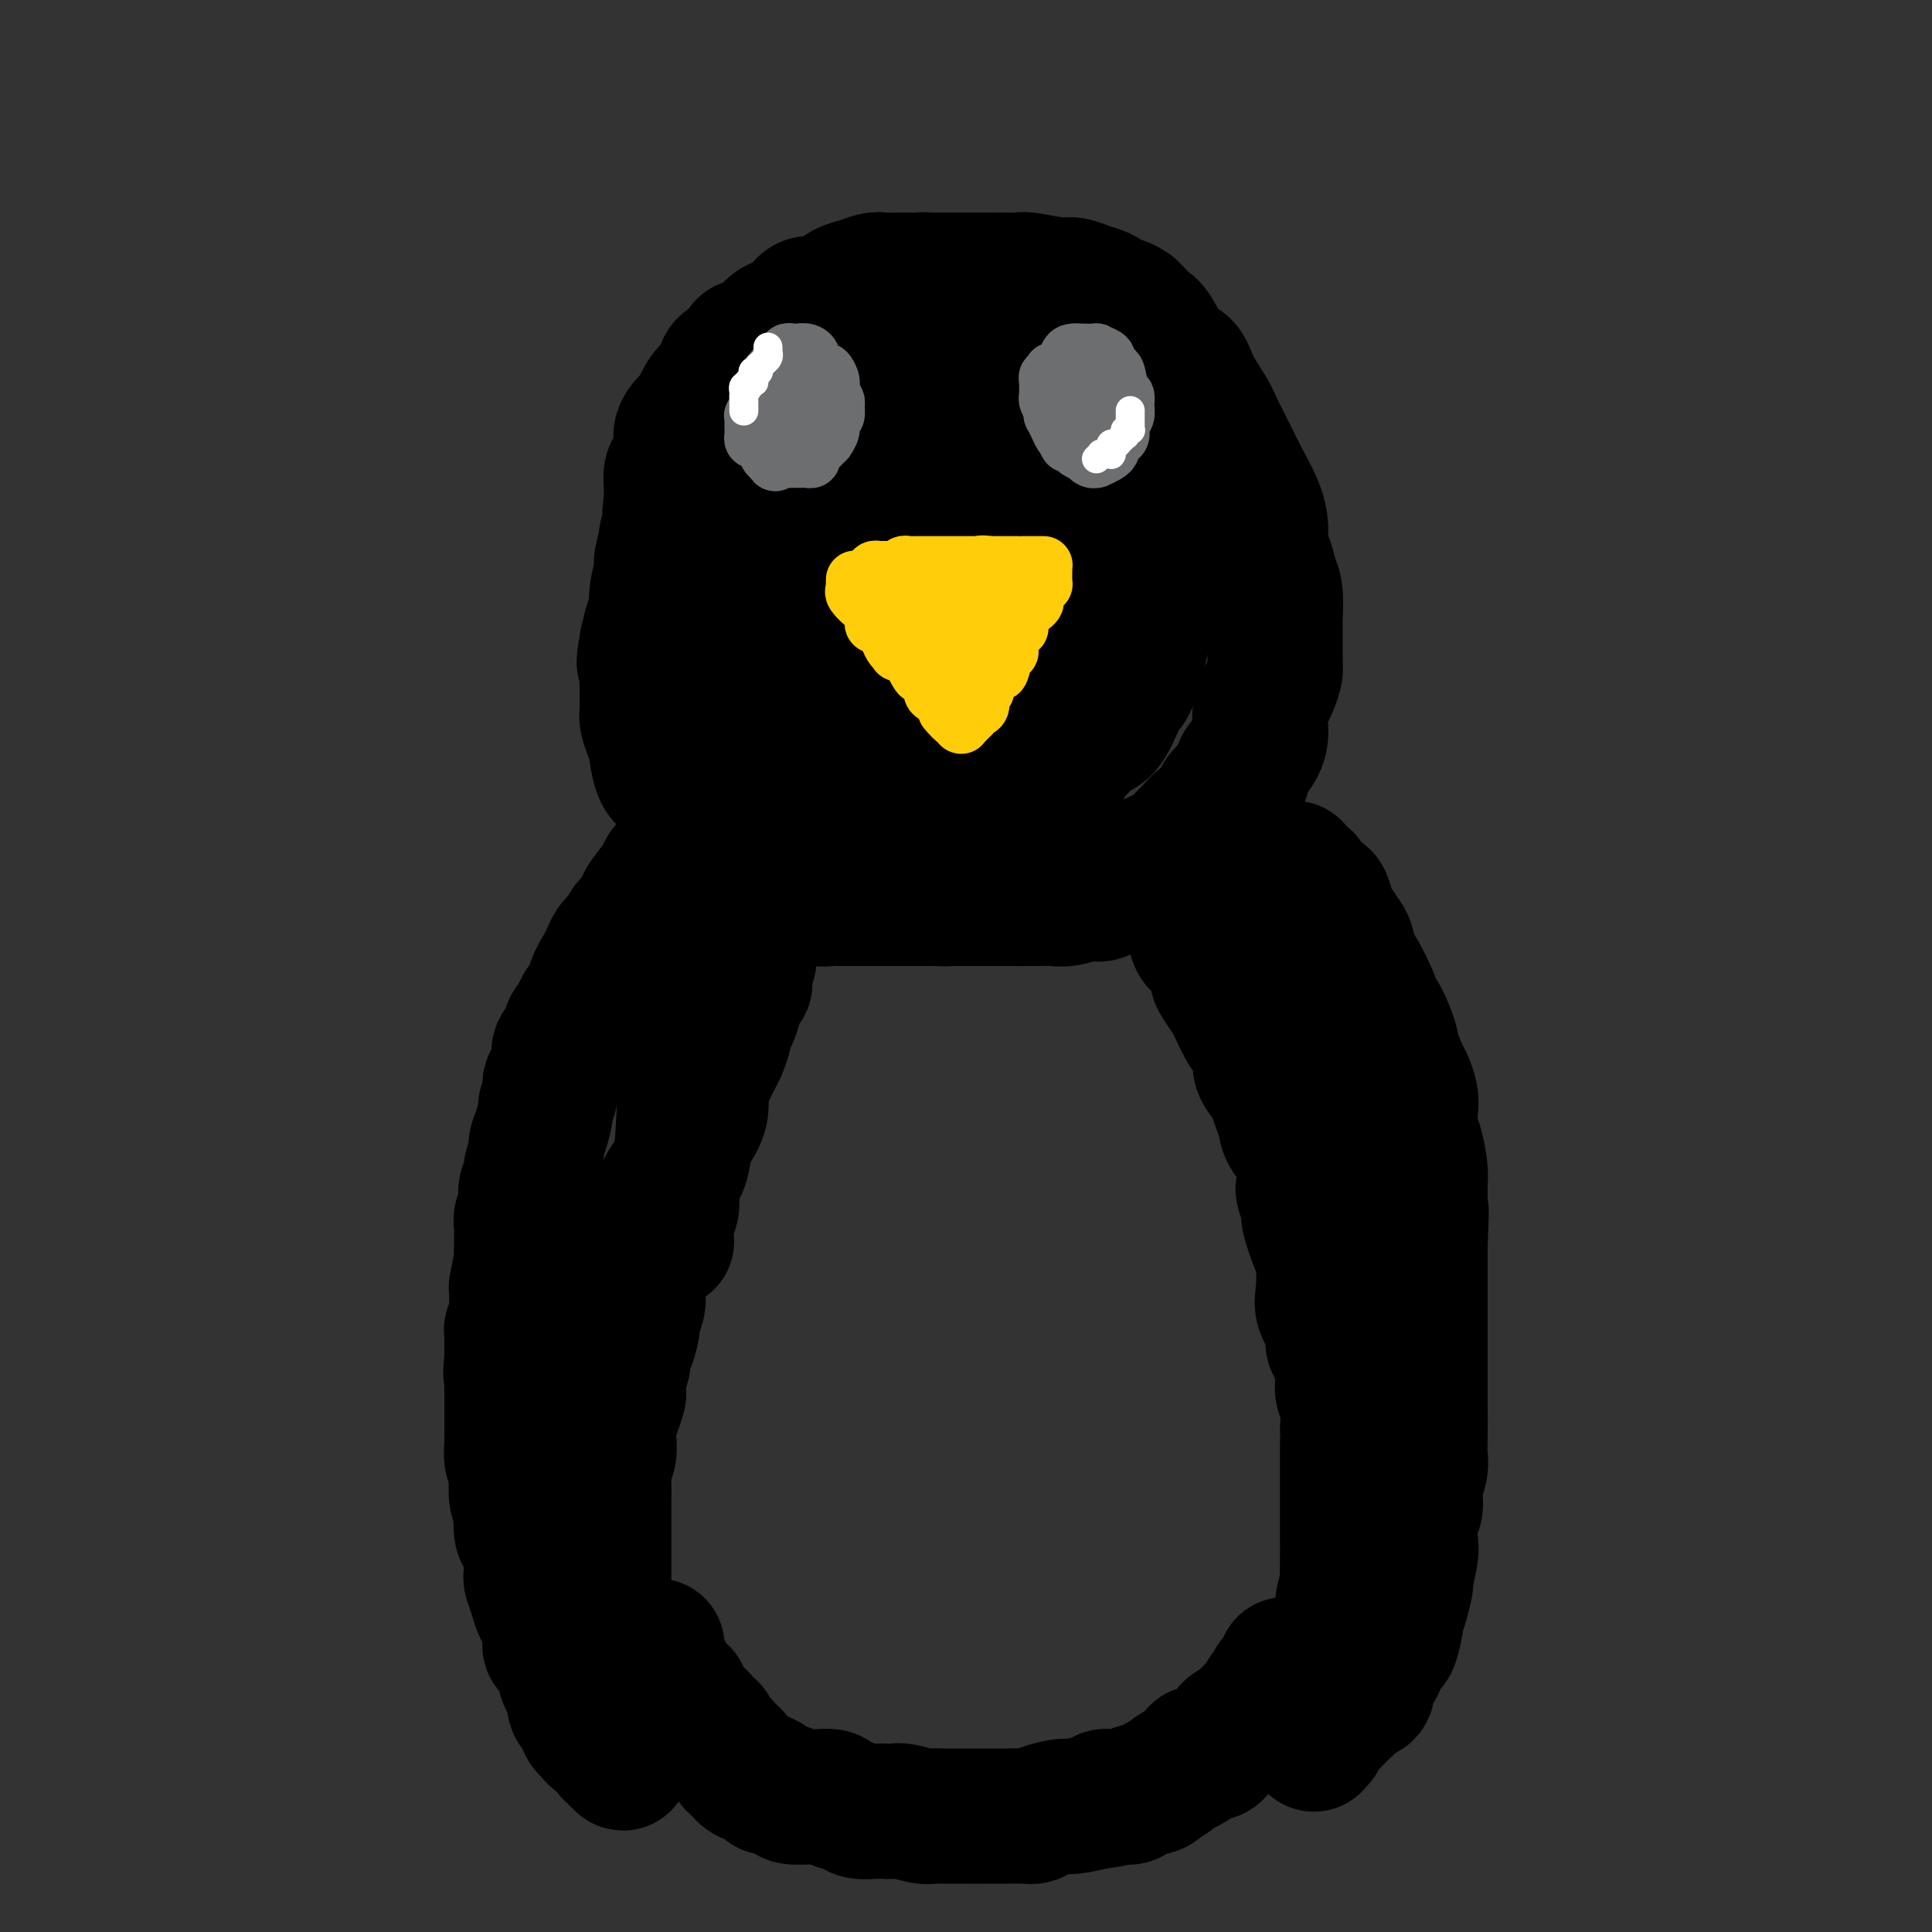 <svg viewBox='0 0 400 400' version='1.1' xmlns='http://www.w3.org/2000/svg' xmlns:xlink='http://www.w3.org/1999/xlink'><rect x="0" y="0" width="400" height="400" fill="#333333" stroke="none"/><g fill='none' stroke='#000000' stroke-width='28' stroke-linecap='round' stroke-linejoin='round'><path d='M186,74c-0.470,0.000 -0.941,0.000 -1,0c-0.059,-0.000 0.293,-0.000 0,0c-0.293,0.000 -1.230,0.000 -2,0c-0.770,-0.000 -1.371,-0.000 -2,0c-0.629,0.000 -1.285,0.000 -2,0c-0.715,-0.000 -1.487,-0.000 -2,0c-0.513,0.000 -0.765,0.000 -1,0c-0.235,-0.000 -0.453,-0.000 -1,0c-0.547,0.000 -1.424,0.000 -2,0c-0.576,-0.000 -0.849,-0.000 -1,0c-0.151,0.000 -0.178,0.000 -1,0c-0.822,-0.000 -2.439,-0.001 -3,0c-0.561,0.001 -0.067,0.003 0,0c0.067,-0.003 -0.294,-0.012 -1,0c-0.706,0.012 -1.756,0.044 -2,0c-0.244,-0.044 0.319,-0.166 0,0c-0.319,0.166 -1.520,0.619 -2,1c-0.480,0.381 -0.240,0.691 0,1'/><path d='M163,76c-3.390,0.317 -0.364,0.111 0,0c0.364,-0.111 -1.932,-0.127 -3,0c-1.068,0.127 -0.907,0.398 -1,1c-0.093,0.602 -0.440,1.536 -1,2c-0.560,0.464 -1.334,0.458 -2,1c-0.666,0.542 -1.225,1.632 -2,2c-0.775,0.368 -1.766,0.013 -2,0c-0.234,-0.013 0.289,0.316 0,1c-0.289,0.684 -1.392,1.722 -2,2c-0.608,0.278 -0.722,-0.206 -1,0c-0.278,0.206 -0.718,1.100 -1,2c-0.282,0.900 -0.404,1.804 -1,2c-0.596,0.196 -1.666,-0.316 -2,0c-0.334,0.316 0.069,1.459 0,2c-0.069,0.541 -0.611,0.478 -1,1c-0.389,0.522 -0.627,1.629 -1,2c-0.373,0.371 -0.883,0.007 -1,0c-0.117,-0.007 0.157,0.345 0,1c-0.157,0.655 -0.745,1.615 -1,2c-0.255,0.385 -0.178,0.195 0,1c0.178,0.805 0.455,2.604 0,4c-0.455,1.396 -1.643,2.388 -2,3c-0.357,0.612 0.116,0.843 0,2c-0.116,1.157 -0.820,3.241 -1,4c-0.180,0.759 0.163,0.195 0,1c-0.163,0.805 -0.831,2.980 -1,4c-0.169,1.020 0.162,0.884 0,2c-0.162,1.116 -0.817,3.485 -1,5c-0.183,1.515 0.104,2.177 0,3c-0.104,0.823 -0.601,1.807 -1,3c-0.399,1.193 -0.699,2.597 -1,4'/><path d='M134,133c-1.238,6.574 -0.331,3.509 0,3c0.331,-0.509 0.088,1.540 0,3c-0.088,1.460 -0.021,2.333 0,3c0.021,0.667 -0.005,1.129 0,2c0.005,0.871 0.039,2.153 0,3c-0.039,0.847 -0.152,1.260 0,2c0.152,0.740 0.568,1.807 1,3c0.432,1.193 0.879,2.511 1,3c0.121,0.489 -0.085,0.148 0,1c0.085,0.852 0.460,2.898 1,4c0.540,1.102 1.243,1.259 2,2c0.757,0.741 1.567,2.065 2,3c0.433,0.935 0.490,1.480 1,2c0.510,0.520 1.474,1.013 2,2c0.526,0.987 0.615,2.466 1,3c0.385,0.534 1.066,0.122 2,1c0.934,0.878 2.121,3.046 3,4c0.879,0.954 1.449,0.694 2,1c0.551,0.306 1.081,1.177 2,2c0.919,0.823 2.227,1.597 3,2c0.773,0.403 1.012,0.434 2,1c0.988,0.566 2.725,1.668 4,2c1.275,0.332 2.088,-0.107 3,0c0.912,0.107 1.922,0.761 3,1c1.078,0.239 2.225,0.064 3,0c0.775,-0.064 1.178,-0.017 2,0c0.822,0.017 2.063,0.005 3,0c0.937,-0.005 1.571,-0.001 3,0c1.429,0.001 3.654,0.000 5,0c1.346,-0.000 1.813,-0.000 3,0c1.187,0.000 3.093,0.000 5,0'/><path d='M193,186c5.230,0.155 3.306,0.042 3,0c-0.306,-0.042 1.005,-0.011 3,0c1.995,0.011 4.672,0.004 6,0c1.328,-0.004 1.307,-0.005 3,0c1.693,0.005 5.100,0.017 7,0c1.900,-0.017 2.293,-0.064 3,0c0.707,0.064 1.726,0.238 3,0c1.274,-0.238 2.802,-0.888 4,-1c1.198,-0.112 2.067,0.313 3,0c0.933,-0.313 1.929,-1.363 3,-2c1.071,-0.637 2.216,-0.860 3,-1c0.784,-0.140 1.208,-0.197 2,-1c0.792,-0.803 1.954,-2.351 3,-3c1.046,-0.649 1.976,-0.400 3,-1c1.024,-0.600 2.141,-2.049 3,-3c0.859,-0.951 1.462,-1.403 2,-2c0.538,-0.597 1.013,-1.337 2,-2c0.987,-0.663 2.485,-1.247 3,-2c0.515,-0.753 0.047,-1.674 1,-3c0.953,-1.326 3.325,-3.056 4,-4c0.675,-0.944 -0.349,-1.102 0,-2c0.349,-0.898 2.069,-2.535 3,-4c0.931,-1.465 1.073,-2.759 1,-4c-0.073,-1.241 -0.359,-2.430 0,-4c0.359,-1.570 1.364,-3.520 2,-5c0.636,-1.480 0.903,-2.490 1,-3c0.097,-0.510 0.023,-0.521 0,-2c-0.023,-1.479 0.004,-4.427 0,-6c-0.004,-1.573 -0.040,-1.770 0,-3c0.040,-1.230 0.154,-3.494 0,-5c-0.154,-1.506 -0.577,-2.253 -1,-3'/><path d='M263,120c-0.612,-4.114 -1.643,-4.898 -2,-6c-0.357,-1.102 -0.039,-2.521 0,-4c0.039,-1.479 -0.201,-3.016 -1,-5c-0.799,-1.984 -2.157,-4.413 -3,-6c-0.843,-1.587 -1.170,-2.331 -2,-4c-0.830,-1.669 -2.165,-4.264 -3,-6c-0.835,-1.736 -1.172,-2.612 -2,-4c-0.828,-1.388 -2.147,-3.288 -3,-5c-0.853,-1.712 -1.240,-3.236 -2,-4c-0.760,-0.764 -1.892,-0.769 -3,-2c-1.108,-1.231 -2.190,-3.688 -3,-5c-0.810,-1.312 -1.347,-1.480 -2,-2c-0.653,-0.520 -1.421,-1.392 -2,-2c-0.579,-0.608 -0.967,-0.950 -1,-1c-0.033,-0.050 0.291,0.194 0,0c-0.291,-0.194 -1.197,-0.825 -2,-1c-0.803,-0.175 -1.503,0.107 -2,0c-0.497,-0.107 -0.790,-0.602 -1,-1c-0.210,-0.398 -0.337,-0.699 -1,-1c-0.663,-0.301 -1.864,-0.602 -3,-1c-1.136,-0.398 -2.208,-0.891 -3,-1c-0.792,-0.109 -1.305,0.167 -3,0c-1.695,-0.167 -4.573,-0.777 -6,-1c-1.427,-0.223 -1.402,-0.060 -2,0c-0.598,0.060 -1.819,0.016 -3,0c-1.181,-0.016 -2.322,-0.004 -3,0c-0.678,0.004 -0.894,0.001 -2,0c-1.106,-0.001 -3.100,-0.000 -4,0c-0.900,0.000 -0.704,0.000 -1,0c-0.296,-0.000 -1.085,-0.000 -2,0c-0.915,0.000 -1.958,0.000 -3,0'/><path d='M193,58c-4.368,-0.155 -0.790,-0.042 0,0c0.790,0.042 -1.210,0.011 -2,0c-0.790,-0.011 -0.371,-0.004 -1,0c-0.629,0.004 -2.307,0.004 -3,0c-0.693,-0.004 -0.401,-0.013 -1,0c-0.599,0.013 -2.088,0.048 -3,0c-0.912,-0.048 -1.245,-0.181 -2,0c-0.755,0.181 -1.932,0.674 -3,1c-1.068,0.326 -2.028,0.485 -3,1c-0.972,0.515 -1.955,1.385 -3,2c-1.045,0.615 -2.152,0.975 -3,1c-0.848,0.025 -1.438,-0.284 -2,0c-0.562,0.284 -1.096,1.163 -2,2c-0.904,0.837 -2.178,1.633 -3,2c-0.822,0.367 -1.193,0.306 -2,1c-0.807,0.694 -2.052,2.144 -3,3c-0.948,0.856 -1.601,1.120 -2,1c-0.399,-0.120 -0.543,-0.623 -1,0c-0.457,0.623 -1.226,2.373 -2,3c-0.774,0.627 -1.554,0.132 -2,1c-0.446,0.868 -0.557,3.100 -1,4c-0.443,0.900 -1.219,0.468 -2,1c-0.781,0.532 -1.568,2.027 -2,3c-0.432,0.973 -0.511,1.423 -1,2c-0.489,0.577 -1.389,1.280 -2,2c-0.611,0.720 -0.934,1.456 -1,2c-0.066,0.544 0.126,0.897 0,2c-0.126,1.103 -0.570,2.955 -1,4c-0.430,1.045 -0.847,1.281 -1,2c-0.153,0.719 -0.044,1.920 0,3c0.044,1.080 0.022,2.040 0,3'/><path d='M139,104c-0.508,2.997 -0.277,2.490 0,3c0.277,0.510 0.599,2.037 1,3c0.401,0.963 0.881,1.363 1,2c0.119,0.637 -0.121,1.511 0,3c0.121,1.489 0.605,3.592 1,5c0.395,1.408 0.700,2.119 1,3c0.300,0.881 0.595,1.930 1,3c0.405,1.070 0.922,2.159 1,3c0.078,0.841 -0.282,1.433 0,2c0.282,0.567 1.207,1.108 2,2c0.793,0.892 1.455,2.135 2,3c0.545,0.865 0.972,1.352 1,2c0.028,0.648 -0.342,1.457 0,2c0.342,0.543 1.397,0.820 2,2c0.603,1.180 0.756,3.264 1,4c0.244,0.736 0.581,0.124 1,1c0.419,0.876 0.919,3.238 1,4c0.081,0.762 -0.259,-0.077 0,0c0.259,0.077 1.117,1.070 2,2c0.883,0.930 1.792,1.797 2,2c0.208,0.203 -0.286,-0.259 0,0c0.286,0.259 1.353,1.240 2,2c0.647,0.760 0.876,1.299 2,2c1.124,0.701 3.144,1.565 4,2c0.856,0.435 0.546,0.442 1,1c0.454,0.558 1.670,1.666 2,2c0.330,0.334 -0.227,-0.107 1,0c1.227,0.107 4.236,0.761 6,1c1.764,0.239 2.283,0.064 3,0c0.717,-0.064 1.634,-0.018 3,0c1.366,0.018 3.183,0.009 5,0'/><path d='M188,165c3.646,0.159 3.760,0.056 4,0c0.240,-0.056 0.606,-0.067 2,0c1.394,0.067 3.814,0.211 5,0c1.186,-0.211 1.136,-0.776 2,-1c0.864,-0.224 2.642,-0.105 4,0c1.358,0.105 2.298,0.198 3,0c0.702,-0.198 1.168,-0.686 2,-1c0.832,-0.314 2.032,-0.453 3,-1c0.968,-0.547 1.704,-1.502 3,-2c1.296,-0.498 3.151,-0.538 4,-1c0.849,-0.462 0.693,-1.346 1,-2c0.307,-0.654 1.079,-1.076 2,-2c0.921,-0.924 1.991,-2.348 3,-3c1.009,-0.652 1.958,-0.533 3,-2c1.042,-1.467 2.178,-4.522 3,-6c0.822,-1.478 1.330,-1.380 2,-3c0.670,-1.620 1.504,-4.958 2,-7c0.496,-2.042 0.656,-2.790 1,-4c0.344,-1.210 0.874,-2.884 1,-5c0.126,-2.116 -0.152,-4.674 0,-7c0.152,-2.326 0.733,-4.421 0,-8c-0.733,-3.579 -2.781,-8.644 -4,-12c-1.219,-3.356 -1.608,-5.004 -2,-7c-0.392,-1.996 -0.787,-4.341 -2,-7c-1.213,-2.659 -3.245,-5.631 -4,-7c-0.755,-1.369 -0.234,-1.134 -1,-2c-0.766,-0.866 -2.818,-2.831 -4,-4c-1.182,-1.169 -1.492,-1.540 -2,-2c-0.508,-0.460 -1.214,-1.008 -3,-2c-1.786,-0.992 -4.653,-2.426 -7,-3c-2.347,-0.574 -4.173,-0.287 -6,0'/><path d='M203,64c-3.850,-0.520 -6.975,-0.319 -9,0c-2.025,0.319 -2.948,0.756 -4,1c-1.052,0.244 -2.231,0.296 -4,1c-1.769,0.704 -4.127,2.062 -5,3c-0.873,0.938 -0.262,1.458 -1,3c-0.738,1.542 -2.824,4.106 -4,6c-1.176,1.894 -1.440,3.117 -2,6c-0.560,2.883 -1.415,7.425 -2,11c-0.585,3.575 -0.901,6.182 -1,8c-0.099,1.818 0.018,2.847 0,5c-0.018,2.153 -0.170,5.429 0,7c0.170,1.571 0.664,1.436 1,2c0.336,0.564 0.516,1.825 1,3c0.484,1.175 1.272,2.262 2,3c0.728,0.738 1.396,1.125 3,2c1.604,0.875 4.146,2.238 6,3c1.854,0.762 3.022,0.923 5,1c1.978,0.077 4.766,0.071 7,0c2.234,-0.071 3.914,-0.208 5,0c1.086,0.208 1.577,0.761 3,0c1.423,-0.761 3.779,-2.835 5,-4c1.221,-1.165 1.306,-1.420 2,-2c0.694,-0.580 1.998,-1.484 3,-3c1.002,-1.516 1.703,-3.645 2,-6c0.297,-2.355 0.190,-4.936 0,-7c-0.190,-2.064 -0.462,-3.611 -1,-5c-0.538,-1.389 -1.340,-2.621 -3,-5c-1.660,-2.379 -4.177,-5.906 -6,-8c-1.823,-2.094 -2.952,-2.756 -5,-4c-2.048,-1.244 -5.014,-3.070 -7,-4c-1.986,-0.930 -2.993,-0.965 -4,-1'/><path d='M190,80c-2.756,-1.365 -1.646,-0.278 -3,1c-1.354,1.278 -5.171,2.747 -7,4c-1.829,1.253 -1.670,2.291 -3,4c-1.330,1.709 -4.150,4.090 -5,6c-0.850,1.910 0.271,3.348 0,5c-0.271,1.652 -1.933,3.518 -2,8c-0.067,4.482 1.462,11.579 2,16c0.538,4.421 0.086,6.166 1,9c0.914,2.834 3.194,6.759 5,9c1.806,2.241 3.140,2.800 5,4c1.860,1.200 4.248,3.042 6,4c1.752,0.958 2.869,1.033 4,1c1.131,-0.033 2.275,-0.173 4,0c1.725,0.173 4.031,0.661 6,0c1.969,-0.661 3.601,-2.469 5,-4c1.399,-1.531 2.563,-2.783 4,-5c1.437,-2.217 3.145,-5.397 4,-8c0.855,-2.603 0.857,-4.627 1,-8c0.143,-3.373 0.428,-8.095 0,-11c-0.428,-2.905 -1.569,-3.993 -3,-6c-1.431,-2.007 -3.154,-4.934 -5,-7c-1.846,-2.066 -3.816,-3.270 -6,-4c-2.184,-0.730 -4.581,-0.986 -7,-1c-2.419,-0.014 -4.861,0.213 -7,0c-2.139,-0.213 -3.974,-0.865 -6,0c-2.026,0.865 -4.244,3.248 -6,5c-1.756,1.752 -3.051,2.873 -4,4c-0.949,1.127 -1.553,2.261 -2,4c-0.447,1.739 -0.736,4.084 -1,6c-0.264,1.916 -0.504,3.405 0,5c0.504,1.595 1.752,3.298 3,5'/><path d='M173,126c0.753,3.187 1.635,3.155 3,4c1.365,0.845 3.214,2.566 5,4c1.786,1.434 3.509,2.580 5,3c1.491,0.420 2.751,0.116 4,0c1.249,-0.116 2.486,-0.042 3,0c0.514,0.042 0.304,0.051 1,-1c0.696,-1.051 2.298,-3.162 3,-5c0.702,-1.838 0.505,-3.404 0,-5c-0.505,-1.596 -1.317,-3.223 -3,-6c-1.683,-2.777 -4.236,-6.704 -6,-9c-1.764,-2.296 -2.738,-2.961 -5,-4c-2.262,-1.039 -5.810,-2.452 -8,-3c-2.190,-0.548 -3.020,-0.232 -5,0c-1.980,0.232 -5.108,0.378 -7,1c-1.892,0.622 -2.547,1.720 -3,2c-0.453,0.280 -0.705,-0.256 -1,0c-0.295,0.256 -0.634,1.306 -1,2c-0.366,0.694 -0.759,1.033 -1,1c-0.241,-0.033 -0.329,-0.437 0,0c0.329,0.437 1.076,1.714 2,3c0.924,1.286 2.027,2.581 4,4c1.973,1.419 4.817,2.962 7,4c2.183,1.038 3.704,1.571 6,2c2.296,0.429 5.365,0.754 7,1c1.635,0.246 1.836,0.414 3,0c1.164,-0.414 3.293,-1.410 4,-2c0.707,-0.590 -0.007,-0.774 0,-1c0.007,-0.226 0.734,-0.494 1,-1c0.266,-0.506 0.072,-1.252 0,-2c-0.072,-0.748 -0.020,-1.500 0,-2c0.020,-0.500 0.010,-0.750 0,-1'/><path d='M191,115c0.008,-1.506 -0.471,-1.773 -1,-2c-0.529,-0.227 -1.109,-0.416 -2,0c-0.891,0.416 -2.092,1.437 -3,2c-0.908,0.563 -1.523,0.667 -2,1c-0.477,0.333 -0.818,0.893 -2,2c-1.182,1.107 -3.207,2.760 -4,4c-0.793,1.240 -0.354,2.065 -1,3c-0.646,0.935 -2.375,1.978 -3,3c-0.625,1.022 -0.145,2.021 -1,3c-0.855,0.979 -3.044,1.938 -4,3c-0.956,1.062 -0.679,2.228 -1,3c-0.321,0.772 -1.241,1.151 -2,2c-0.759,0.849 -1.359,2.168 -2,3c-0.641,0.832 -1.324,1.179 -2,2c-0.676,0.821 -1.344,2.118 -2,3c-0.656,0.882 -1.300,1.350 -2,2c-0.700,0.650 -1.458,1.483 -2,2c-0.542,0.517 -0.870,0.720 -1,1c-0.130,0.280 -0.063,0.637 0,1c0.063,0.363 0.123,0.730 0,1c-0.123,0.270 -0.427,0.442 -1,1c-0.573,0.558 -1.414,1.501 -2,2c-0.586,0.499 -0.916,0.553 -1,1c-0.084,0.447 0.079,1.288 0,2c-0.079,0.712 -0.399,1.295 -1,2c-0.601,0.705 -1.481,1.533 -2,2c-0.519,0.467 -0.675,0.573 -1,1c-0.325,0.427 -0.819,1.176 -1,2c-0.181,0.824 -0.049,1.722 0,2c0.049,0.278 0.014,-0.063 0,0c-0.014,0.063 -0.007,0.532 0,1'/><path d='M145,170c-5.333,8.000 -2.667,4.000 0,0'/><path d='M145,170c0.333,-0.279 0.666,-0.558 0,0c-0.666,0.558 -2.333,1.953 -3,3c-0.667,1.047 -0.336,1.747 -1,3c-0.664,1.253 -2.325,3.060 -3,4c-0.675,0.940 -0.366,1.011 -1,2c-0.634,0.989 -2.211,2.894 -3,4c-0.789,1.106 -0.789,1.413 -1,2c-0.211,0.587 -0.634,1.453 -1,2c-0.366,0.547 -0.675,0.776 -1,1c-0.325,0.224 -0.665,0.445 -1,1c-0.335,0.555 -0.666,1.445 -1,2c-0.334,0.555 -0.672,0.775 -1,1c-0.328,0.225 -0.646,0.455 -1,1c-0.354,0.545 -0.742,1.406 -1,2c-0.258,0.594 -0.384,0.922 -1,2c-0.616,1.078 -1.722,2.908 -2,4c-0.278,1.092 0.271,1.448 0,2c-0.271,0.552 -1.363,1.301 -2,2c-0.637,0.699 -0.818,1.350 -1,2'/><path d='M120,210c-4.025,6.606 -1.587,3.121 -1,2c0.587,-1.121 -0.678,0.121 -1,1c-0.322,0.879 0.298,1.394 0,2c-0.298,0.606 -1.515,1.301 -2,2c-0.485,0.699 -0.239,1.400 0,2c0.239,0.600 0.471,1.100 0,2c-0.471,0.900 -1.646,2.201 -2,3c-0.354,0.799 0.111,1.096 0,2c-0.111,0.904 -0.799,2.415 -1,3c-0.201,0.585 0.086,0.243 0,1c-0.086,0.757 -0.544,2.611 -1,4c-0.456,1.389 -0.911,2.311 -1,3c-0.089,0.689 0.186,1.143 0,2c-0.186,0.857 -0.833,2.116 -1,3c-0.167,0.884 0.148,1.392 0,2c-0.148,0.608 -0.758,1.317 -1,2c-0.242,0.683 -0.117,1.340 0,2c0.117,0.660 0.227,1.323 0,2c-0.227,0.677 -0.792,1.367 -1,2c-0.208,0.633 -0.060,1.207 0,2c0.060,0.793 0.030,1.804 0,3c-0.030,1.196 -0.061,2.578 0,3c0.061,0.422 0.213,-0.116 0,1c-0.213,1.116 -0.793,3.885 -1,5c-0.207,1.115 -0.041,0.574 0,1c0.041,0.426 -0.041,1.818 0,3c0.041,1.182 0.207,2.154 0,3c-0.207,0.846 -0.788,1.567 -1,2c-0.212,0.433 -0.057,0.578 0,1c0.057,0.422 0.016,1.121 0,2c-0.016,0.879 -0.008,1.940 0,3'/><path d='M106,281c-0.464,5.717 -0.124,2.508 0,2c0.124,-0.508 0.033,1.683 0,3c-0.033,1.317 -0.009,1.760 0,2c0.009,0.240 0.003,0.276 0,1c-0.003,0.724 -0.002,2.137 0,3c0.002,0.863 0.004,1.176 0,2c-0.004,0.824 -0.015,2.158 0,3c0.015,0.842 0.056,1.192 0,2c-0.056,0.808 -0.207,2.075 0,3c0.207,0.925 0.774,1.506 1,2c0.226,0.494 0.112,0.899 0,2c-0.112,1.101 -0.224,2.898 0,4c0.224,1.102 0.782,1.508 1,2c0.218,0.492 0.097,1.071 0,2c-0.097,0.929 -0.169,2.207 0,3c0.169,0.793 0.580,1.100 1,2c0.420,0.900 0.847,2.393 1,3c0.153,0.607 0.030,0.327 0,1c-0.030,0.673 0.033,2.298 0,3c-0.033,0.702 -0.162,0.480 0,1c0.162,0.520 0.616,1.783 1,3c0.384,1.217 0.698,2.387 1,3c0.302,0.613 0.592,0.668 1,2c0.408,1.332 0.935,3.943 1,5c0.065,1.057 -0.332,0.562 0,1c0.332,0.438 1.395,1.809 2,3c0.605,1.191 0.753,2.203 1,3c0.247,0.797 0.592,1.379 1,2c0.408,0.621 0.879,1.283 1,2c0.121,0.717 -0.108,1.491 0,2c0.108,0.509 0.554,0.755 1,1'/><path d='M120,354c2.246,6.146 1.863,3.012 2,2c0.137,-1.012 0.796,0.097 1,1c0.204,0.903 -0.047,1.600 0,2c0.047,0.400 0.391,0.504 1,1c0.609,0.496 1.483,1.386 2,2c0.517,0.614 0.678,0.954 1,1c0.322,0.046 0.804,-0.202 1,0c0.196,0.202 0.105,0.854 0,1c-0.105,0.146 -0.224,-0.212 0,0c0.224,0.212 0.792,0.996 1,1c0.208,0.004 0.057,-0.772 0,-1c-0.057,-0.228 -0.019,0.090 0,0c0.019,-0.090 0.019,-0.589 0,-1c-0.019,-0.411 -0.058,-0.736 0,-1c0.058,-0.264 0.212,-0.469 0,-1c-0.212,-0.531 -0.789,-1.387 -1,-2c-0.211,-0.613 -0.057,-0.982 0,-1c0.057,-0.018 0.015,0.315 0,0c-0.015,-0.315 -0.004,-1.277 0,-2c0.004,-0.723 0.001,-1.207 0,-2c-0.001,-0.793 -0.001,-1.897 0,-3'/><path d='M128,351c-0.242,-2.568 -0.849,-2.486 -1,-3c-0.151,-0.514 0.152,-1.622 0,-3c-0.152,-1.378 -0.759,-3.025 -1,-4c-0.241,-0.975 -0.117,-1.278 0,-2c0.117,-0.722 0.228,-1.865 0,-3c-0.228,-1.135 -0.793,-2.264 -1,-3c-0.207,-0.736 -0.055,-1.081 0,-2c0.055,-0.919 0.015,-2.412 0,-4c-0.015,-1.588 -0.004,-3.271 0,-4c0.004,-0.729 0.001,-0.506 0,-1c-0.001,-0.494 -0.001,-1.707 0,-3c0.001,-1.293 0.004,-2.667 0,-4c-0.004,-1.333 -0.015,-2.625 0,-4c0.015,-1.375 0.056,-2.833 0,-4c-0.056,-1.167 -0.208,-2.044 0,-3c0.208,-0.956 0.777,-1.990 1,-3c0.223,-1.010 0.098,-1.995 0,-3c-0.098,-1.005 -0.171,-2.030 0,-3c0.171,-0.970 0.586,-1.886 1,-3c0.414,-1.114 0.828,-2.425 1,-3c0.172,-0.575 0.101,-0.413 0,-1c-0.101,-0.587 -0.233,-1.923 0,-3c0.233,-1.077 0.832,-1.893 1,-3c0.168,-1.107 -0.095,-2.503 0,-3c0.095,-0.497 0.547,-0.096 1,-1c0.453,-0.904 0.905,-3.113 1,-4c0.095,-0.887 -0.168,-0.450 0,-1c0.168,-0.550 0.767,-2.085 1,-3c0.233,-0.915 0.101,-1.208 0,-2c-0.101,-0.792 -0.172,-2.083 0,-3c0.172,-0.917 0.586,-1.458 1,-2'/><path d='M133,263c1.211,-6.690 0.238,-2.914 0,-2c-0.238,0.914 0.260,-1.035 1,-2c0.740,-0.965 1.721,-0.948 2,-2c0.279,-1.052 -0.143,-3.174 0,-4c0.143,-0.826 0.851,-0.354 1,-1c0.149,-0.646 -0.260,-2.408 0,-4c0.260,-1.592 1.187,-3.012 2,-4c0.813,-0.988 1.510,-1.542 2,-3c0.490,-1.458 0.774,-3.820 1,-5c0.226,-1.180 0.393,-1.177 1,-2c0.607,-0.823 1.654,-2.470 2,-4c0.346,-1.530 -0.008,-2.942 0,-4c0.008,-1.058 0.380,-1.760 1,-3c0.620,-1.240 1.489,-3.017 2,-4c0.511,-0.983 0.663,-1.173 1,-2c0.337,-0.827 0.859,-2.290 1,-3c0.141,-0.710 -0.098,-0.667 0,-1c0.098,-0.333 0.534,-1.044 1,-2c0.466,-0.956 0.962,-2.158 1,-3c0.038,-0.842 -0.383,-1.325 0,-2c0.383,-0.675 1.571,-1.542 2,-2c0.429,-0.458 0.101,-0.507 0,-1c-0.101,-0.493 0.026,-1.428 0,-2c-0.026,-0.572 -0.203,-0.779 0,-1c0.203,-0.221 0.787,-0.455 1,-1c0.213,-0.545 0.054,-1.400 0,-2c-0.054,-0.600 -0.004,-0.944 0,-1c0.004,-0.056 -0.037,0.177 0,0c0.037,-0.177 0.154,-0.765 0,-1c-0.154,-0.235 -0.577,-0.118 -1,0'/><path d='M154,195c-0.014,-1.454 -0.050,-0.589 0,0c0.050,0.589 0.186,0.903 0,1c-0.186,0.097 -0.693,-0.023 -1,0c-0.307,0.023 -0.414,0.190 -1,1c-0.586,0.810 -1.653,2.262 -2,3c-0.347,0.738 0.024,0.762 0,1c-0.024,0.238 -0.444,0.691 -1,2c-0.556,1.309 -1.247,3.473 -2,5c-0.753,1.527 -1.569,2.416 -2,4c-0.431,1.584 -0.478,3.862 -1,6c-0.522,2.138 -1.521,4.134 -2,8c-0.479,3.866 -0.440,9.602 -1,13c-0.560,3.398 -1.719,4.459 -2,6c-0.281,1.541 0.316,3.562 0,5c-0.316,1.438 -1.545,2.294 -2,3c-0.455,0.706 -0.136,1.261 0,2c0.136,0.739 0.088,1.662 0,2c-0.088,0.338 -0.216,0.091 0,0c0.216,-0.091 0.776,-0.026 1,0c0.224,0.026 0.112,0.013 0,0'/><path d='M247,191c0.258,1.685 0.516,3.370 1,4c0.484,0.630 1.194,0.203 2,1c0.806,0.797 1.706,2.816 2,4c0.294,1.184 -0.019,1.534 0,2c0.019,0.466 0.371,1.050 1,2c0.629,0.950 1.536,2.267 2,3c0.464,0.733 0.487,0.881 1,2c0.513,1.119 1.517,3.210 2,4c0.483,0.790 0.444,0.280 1,1c0.556,0.720 1.707,2.671 2,4c0.293,1.329 -0.272,2.036 0,3c0.272,0.964 1.380,2.186 2,3c0.620,0.814 0.752,1.222 1,2c0.248,0.778 0.614,1.927 1,3c0.386,1.073 0.794,2.071 1,3c0.206,0.929 0.209,1.789 1,3c0.791,1.211 2.369,2.775 3,4c0.631,1.225 0.316,2.113 0,3'/><path d='M270,242c3.490,8.561 0.714,4.464 0,4c-0.714,-0.464 0.632,2.704 1,4c0.368,1.296 -0.243,0.719 0,2c0.243,1.281 1.341,4.418 2,6c0.659,1.582 0.880,1.607 1,3c0.120,1.393 0.140,4.152 0,6c-0.140,1.848 -0.440,2.785 0,4c0.440,1.215 1.619,2.710 2,4c0.381,1.290 -0.038,2.376 0,3c0.038,0.624 0.532,0.784 1,2c0.468,1.216 0.910,3.486 1,5c0.090,1.514 -0.172,2.272 0,3c0.172,0.728 0.778,1.426 1,3c0.222,1.574 0.059,4.023 0,5c-0.059,0.977 -0.016,0.483 0,1c0.016,0.517 0.004,2.046 0,3c-0.004,0.954 -0.001,1.335 0,2c0.001,0.665 0.000,1.615 0,3c-0.000,1.385 0.000,3.207 0,4c-0.000,0.793 -0.000,0.559 0,2c0.000,1.441 0.001,4.558 0,6c-0.001,1.442 -0.005,1.208 0,2c0.005,0.792 0.017,2.610 0,4c-0.017,1.390 -0.065,2.354 0,3c0.065,0.646 0.241,0.975 0,2c-0.241,1.025 -0.900,2.745 -1,4c-0.100,1.255 0.360,2.046 0,3c-0.360,0.954 -1.540,2.070 -2,3c-0.460,0.930 -0.201,1.673 0,2c0.201,0.327 0.343,0.236 0,1c-0.343,0.764 -1.172,2.382 -2,4'/><path d='M274,345c-0.773,3.118 -0.207,1.415 0,1c0.207,-0.415 0.055,0.460 0,1c-0.055,0.540 -0.014,0.745 0,1c0.014,0.255 0.002,0.559 0,1c-0.002,0.441 0.006,1.017 0,1c-0.006,-0.017 -0.027,-0.627 0,-1c0.027,-0.373 0.101,-0.508 0,-1c-0.101,-0.492 -0.379,-1.340 0,-2c0.379,-0.660 1.414,-1.132 2,-1c0.586,0.132 0.723,0.869 1,0c0.277,-0.869 0.694,-3.344 1,-4c0.306,-0.656 0.500,0.506 1,0c0.500,-0.506 1.304,-2.679 2,-5c0.696,-2.321 1.283,-4.791 2,-7c0.717,-2.209 1.564,-4.158 2,-6c0.436,-1.842 0.459,-3.577 1,-5c0.541,-1.423 1.598,-2.533 2,-4c0.402,-1.467 0.150,-3.292 0,-4c-0.150,-0.708 -0.198,-0.300 0,-1c0.198,-0.700 0.641,-2.507 1,-4c0.359,-1.493 0.635,-2.671 1,-4c0.365,-1.329 0.819,-2.808 1,-4c0.181,-1.192 0.091,-2.096 0,-3'/><path d='M291,294c1.547,-6.842 0.415,-2.948 0,-2c-0.415,0.948 -0.111,-1.049 0,-3c0.111,-1.951 0.030,-3.857 0,-5c-0.030,-1.143 -0.009,-1.525 0,-3c0.009,-1.475 0.004,-4.043 0,-6c-0.004,-1.957 -0.009,-3.304 0,-4c0.009,-0.696 0.031,-0.741 0,-2c-0.031,-1.259 -0.116,-3.731 0,-5c0.116,-1.269 0.432,-1.336 0,-3c-0.432,-1.664 -1.611,-4.926 -2,-7c-0.389,-2.074 0.013,-2.960 0,-5c-0.013,-2.040 -0.440,-5.235 -1,-7c-0.560,-1.765 -1.252,-2.102 -2,-3c-0.748,-0.898 -1.551,-2.358 -2,-4c-0.449,-1.642 -0.543,-3.467 -1,-5c-0.457,-1.533 -1.277,-2.773 -2,-4c-0.723,-1.227 -1.349,-2.439 -2,-4c-0.651,-1.561 -1.325,-3.471 -2,-5c-0.675,-1.529 -1.349,-2.679 -2,-4c-0.651,-1.321 -1.277,-2.814 -2,-4c-0.723,-1.186 -1.541,-2.065 -2,-3c-0.459,-0.935 -0.560,-1.927 -1,-3c-0.440,-1.073 -1.221,-2.228 -2,-3c-0.779,-0.772 -1.557,-1.161 -2,-2c-0.443,-0.839 -0.552,-2.126 -1,-3c-0.448,-0.874 -1.234,-1.333 -2,-2c-0.766,-0.667 -1.512,-1.541 -2,-2c-0.488,-0.459 -0.718,-0.505 -1,-1c-0.282,-0.495 -0.614,-1.441 -1,-2c-0.386,-0.559 -0.824,-0.731 -1,-1c-0.176,-0.269 -0.088,-0.634 0,-1'/><path d='M258,186c-2.082,-2.553 -1.286,-0.436 -1,0c0.286,0.436 0.063,-0.809 0,-1c-0.063,-0.191 0.035,0.670 0,1c-0.035,0.330 -0.203,0.127 0,0c0.203,-0.127 0.776,-0.179 1,0c0.224,0.179 0.097,0.590 0,1c-0.097,0.410 -0.166,0.818 0,1c0.166,0.182 0.566,0.138 1,0c0.434,-0.138 0.903,-0.371 1,0c0.097,0.371 -0.178,1.346 0,2c0.178,0.654 0.807,0.989 1,1c0.193,0.011 -0.052,-0.300 0,0c0.052,0.300 0.399,1.211 1,2c0.601,0.789 1.456,1.457 2,2c0.544,0.543 0.776,0.960 1,2c0.224,1.040 0.441,2.704 1,4c0.559,1.296 1.459,2.224 2,3c0.541,0.776 0.723,1.401 1,2c0.277,0.599 0.651,1.171 1,2c0.349,0.829 0.675,1.914 1,3'/><path d='M271,211c2.395,4.139 1.884,1.985 2,2c0.116,0.015 0.861,2.198 1,3c0.139,0.802 -0.327,0.224 0,1c0.327,0.776 1.448,2.906 2,4c0.552,1.094 0.533,1.152 1,2c0.467,0.848 1.418,2.486 2,4c0.582,1.514 0.796,2.905 1,4c0.204,1.095 0.398,1.893 1,4c0.602,2.107 1.610,5.524 2,7c0.390,1.476 0.161,1.012 0,2c-0.161,0.988 -0.253,3.428 0,5c0.253,1.572 0.853,2.275 1,3c0.147,0.725 -0.158,1.471 0,3c0.158,1.529 0.778,3.840 1,5c0.222,1.160 0.045,1.168 0,2c-0.045,0.832 0.040,2.489 0,4c-0.040,1.511 -0.207,2.876 0,4c0.207,1.124 0.787,2.006 1,3c0.213,0.994 0.057,2.101 0,3c-0.057,0.899 -0.015,1.590 0,3c0.015,1.410 0.005,3.539 0,5c-0.005,1.461 -0.004,2.254 0,4c0.004,1.746 0.011,4.445 0,6c-0.011,1.555 -0.040,1.964 0,3c0.040,1.036 0.151,2.697 0,5c-0.151,2.303 -0.562,5.248 -1,7c-0.438,1.752 -0.902,2.312 -1,4c-0.098,1.688 0.170,4.504 0,6c-0.170,1.496 -0.776,1.672 -1,2c-0.224,0.328 -0.064,0.808 0,2c0.064,1.192 0.032,3.096 0,5'/><path d='M283,328c-0.487,11.264 -0.705,5.425 -1,4c-0.295,-1.425 -0.666,1.563 -1,3c-0.334,1.437 -0.629,1.322 -1,2c-0.371,0.678 -0.817,2.149 -1,3c-0.183,0.851 -0.104,1.082 0,2c0.104,0.918 0.234,2.523 0,3c-0.234,0.477 -0.832,-0.173 -1,0c-0.168,0.173 0.096,1.169 0,2c-0.096,0.831 -0.550,1.498 -1,2c-0.450,0.502 -0.895,0.839 -1,1c-0.105,0.161 0.131,0.147 0,1c-0.131,0.853 -0.627,2.572 -1,3c-0.373,0.428 -0.622,-0.436 -1,0c-0.378,0.436 -0.886,2.172 -1,3c-0.114,0.828 0.166,0.747 0,1c-0.166,0.253 -0.777,0.838 -1,1c-0.223,0.162 -0.060,-0.099 0,0c0.060,0.099 0.015,0.558 0,1c-0.015,0.442 0.000,0.865 0,1c-0.000,0.135 -0.015,-0.019 0,0c0.015,0.019 0.061,0.211 0,0c-0.061,-0.211 -0.228,-0.826 0,-1c0.228,-0.174 0.851,0.091 1,0c0.149,-0.091 -0.177,-0.540 0,-1c0.177,-0.460 0.855,-0.932 1,-1c0.145,-0.068 -0.244,0.266 0,0c0.244,-0.266 1.122,-1.133 2,-2'/><path d='M276,356c1.035,-1.042 1.621,-1.649 2,-2c0.379,-0.351 0.550,-0.448 1,-1c0.450,-0.552 1.180,-1.559 2,-2c0.820,-0.441 1.729,-0.315 2,-1c0.271,-0.685 -0.096,-2.180 0,-3c0.096,-0.820 0.657,-0.966 1,-1c0.343,-0.034 0.469,0.046 1,-1c0.531,-1.046 1.465,-3.216 2,-4c0.535,-0.784 0.669,-0.183 1,-1c0.331,-0.817 0.858,-3.051 1,-4c0.142,-0.949 -0.102,-0.611 0,-1c0.102,-0.389 0.549,-1.504 1,-3c0.451,-1.496 0.904,-3.371 1,-4c0.096,-0.629 -0.166,-0.012 0,-1c0.166,-0.988 0.762,-3.583 1,-5c0.238,-1.417 0.120,-1.657 0,-3c-0.120,-1.343 -0.242,-3.790 0,-5c0.242,-1.210 0.850,-1.183 1,-2c0.150,-0.817 -0.156,-2.480 0,-4c0.156,-1.520 0.774,-2.899 1,-4c0.226,-1.101 0.061,-1.924 0,-3c-0.061,-1.076 -0.016,-2.405 0,-4c0.016,-1.595 0.004,-3.454 0,-5c-0.004,-1.546 -0.001,-2.778 0,-4c0.001,-1.222 0.000,-2.435 0,-4c-0.000,-1.565 -0.000,-3.482 0,-5c0.000,-1.518 0.000,-2.636 0,-4c-0.000,-1.364 -0.000,-2.974 0,-5c0.000,-2.026 0.000,-4.469 0,-6c-0.000,-1.531 -0.000,-2.152 0,-3c0.000,-0.848 0.000,-1.924 0,-3'/><path d='M294,258c0.463,-11.853 0.121,-6.485 0,-5c-0.121,1.485 -0.022,-0.913 0,-3c0.022,-2.087 -0.033,-3.864 0,-5c0.033,-1.136 0.153,-1.629 0,-3c-0.153,-1.371 -0.580,-3.618 -1,-5c-0.420,-1.382 -0.832,-1.900 -1,-3c-0.168,-1.100 -0.091,-2.783 0,-4c0.091,-1.217 0.198,-1.968 0,-3c-0.198,-1.032 -0.699,-2.345 -1,-3c-0.301,-0.655 -0.400,-0.653 -1,-2c-0.600,-1.347 -1.699,-4.043 -2,-5c-0.301,-0.957 0.196,-0.174 0,-1c-0.196,-0.826 -1.085,-3.261 -2,-5c-0.915,-1.739 -1.856,-2.781 -2,-3c-0.144,-0.219 0.509,0.385 0,-1c-0.509,-1.385 -2.182,-4.759 -3,-6c-0.818,-1.241 -0.783,-0.347 -1,-1c-0.217,-0.653 -0.688,-2.852 -1,-4c-0.312,-1.148 -0.465,-1.246 -1,-2c-0.535,-0.754 -1.452,-2.166 -2,-3c-0.548,-0.834 -0.729,-1.091 -1,-2c-0.271,-0.909 -0.634,-2.468 -1,-3c-0.366,-0.532 -0.737,-0.035 -1,0c-0.263,0.035 -0.418,-0.390 -1,-1c-0.582,-0.610 -1.591,-1.403 -2,-2c-0.409,-0.597 -0.218,-0.997 0,-1c0.218,-0.003 0.462,0.391 0,0c-0.462,-0.391 -1.629,-1.569 -2,-2c-0.371,-0.431 0.054,-0.116 0,0c-0.054,0.116 -0.587,0.033 -1,0c-0.413,-0.033 -0.707,-0.017 -1,0'/><path d='M266,180c-1.333,-1.000 -0.667,-0.500 0,0'/><path d='M136,341c0.023,-0.176 0.046,-0.352 0,0c-0.046,0.352 -0.162,1.234 0,2c0.162,0.766 0.603,1.418 1,2c0.397,0.582 0.750,1.096 1,2c0.250,0.904 0.396,2.198 1,3c0.604,0.802 1.667,1.113 2,1c0.333,-0.113 -0.064,-0.649 0,0c0.064,0.649 0.590,2.484 1,3c0.410,0.516 0.705,-0.285 1,0c0.295,0.285 0.590,1.657 1,2c0.410,0.343 0.936,-0.343 1,0c0.064,0.343 -0.334,1.717 0,2c0.334,0.283 1.398,-0.524 2,0c0.602,0.524 0.740,2.378 1,3c0.260,0.622 0.643,0.012 1,0c0.357,-0.012 0.690,0.574 1,1c0.310,0.426 0.599,0.691 1,1c0.401,0.309 0.916,0.660 1,1c0.084,0.340 -0.262,0.669 0,1c0.262,0.331 1.131,0.666 2,1'/><path d='M154,366c2.284,2.715 0.492,1.502 0,1c-0.492,-0.502 0.314,-0.293 1,0c0.686,0.293 1.253,0.670 2,1c0.747,0.330 1.674,0.614 2,1c0.326,0.386 0.050,0.874 0,1c-0.050,0.126 0.127,-0.110 1,0c0.873,0.110 2.441,0.564 3,1c0.559,0.436 0.109,0.852 1,1c0.891,0.148 3.124,0.028 4,0c0.876,-0.028 0.393,0.035 1,0c0.607,-0.035 2.302,-0.167 3,0c0.698,0.167 0.399,0.633 1,1c0.601,0.367 2.101,0.634 3,1c0.899,0.366 1.198,0.829 2,1c0.802,0.171 2.109,0.050 3,0c0.891,-0.050 1.366,-0.027 2,0c0.634,0.027 1.428,0.060 2,0c0.572,-0.060 0.924,-0.212 2,0c1.076,0.212 2.877,0.789 4,1c1.123,0.211 1.568,0.057 2,0c0.432,-0.057 0.852,-0.015 2,0c1.148,0.015 3.025,0.004 4,0c0.975,-0.004 1.049,-0.000 2,0c0.951,0.000 2.781,-0.003 4,0c1.219,0.003 1.829,0.011 3,0c1.171,-0.011 2.902,-0.041 4,0c1.098,0.041 1.562,0.152 2,0c0.438,-0.152 0.849,-0.566 2,-1c1.151,-0.434 3.041,-0.886 4,-1c0.959,-0.114 0.988,0.110 2,0c1.012,-0.110 3.006,-0.555 5,-1'/><path d='M227,373c5.950,-0.687 2.824,-0.905 2,-1c-0.824,-0.095 0.653,-0.067 2,0c1.347,0.067 2.564,0.173 3,0c0.436,-0.173 0.091,-0.624 1,-1c0.909,-0.376 3.071,-0.677 4,-1c0.929,-0.323 0.625,-0.667 1,-1c0.375,-0.333 1.428,-0.653 2,-1c0.572,-0.347 0.661,-0.719 1,-1c0.339,-0.281 0.927,-0.471 2,-1c1.073,-0.529 2.629,-1.396 3,-2c0.371,-0.604 -0.445,-0.944 0,-1c0.445,-0.056 2.151,0.172 3,0c0.849,-0.172 0.842,-0.745 1,-1c0.158,-0.255 0.480,-0.191 1,-1c0.520,-0.809 1.239,-2.492 2,-3c0.761,-0.508 1.566,0.158 2,0c0.434,-0.158 0.497,-1.140 1,-2c0.503,-0.860 1.444,-1.598 2,-2c0.556,-0.402 0.726,-0.469 1,-1c0.274,-0.531 0.652,-1.527 1,-2c0.348,-0.473 0.668,-0.424 1,-1c0.332,-0.576 0.677,-1.776 1,-2c0.323,-0.224 0.623,0.528 1,0c0.377,-0.528 0.832,-2.334 1,-3c0.168,-0.666 0.048,-0.190 0,0c-0.048,0.190 -0.024,0.095 0,0'/></g>
<g fill='none' stroke='#FFCD0A' stroke-width='12' stroke-linecap='round' stroke-linejoin='round'><path d='M177,120c-0.015,0.324 -0.029,0.648 0,1c0.029,0.352 0.103,0.733 0,1c-0.103,0.267 -0.383,0.421 0,1c0.383,0.579 1.430,1.583 2,2c0.570,0.417 0.664,0.247 1,1c0.336,0.753 0.916,2.429 1,3c0.084,0.571 -0.327,0.037 0,0c0.327,-0.037 1.392,0.421 2,1c0.608,0.579 0.758,1.278 1,2c0.242,0.722 0.575,1.467 1,2c0.425,0.533 0.940,0.853 1,1c0.060,0.147 -0.336,0.119 0,0c0.336,-0.119 1.404,-0.331 2,0c0.596,0.331 0.719,1.206 1,2c0.281,0.794 0.718,1.508 1,2c0.282,0.492 0.409,0.761 1,1c0.591,0.239 1.647,0.448 2,1c0.353,0.552 0.002,1.447 0,2c-0.002,0.553 0.346,0.764 1,1c0.654,0.236 1.616,0.496 2,1c0.384,0.504 0.192,1.252 0,2'/><path d='M196,147c3.332,4.128 2.161,0.948 2,0c-0.161,-0.948 0.688,0.335 1,1c0.312,0.665 0.086,0.711 0,1c-0.086,0.289 -0.033,0.819 0,1c0.033,0.181 0.047,0.011 0,0c-0.047,-0.011 -0.153,0.137 0,0c0.153,-0.137 0.567,-0.561 1,-1c0.433,-0.439 0.885,-0.895 1,-1c0.115,-0.105 -0.109,0.140 0,0c0.109,-0.140 0.549,-0.665 1,-1c0.451,-0.335 0.912,-0.480 1,-1c0.088,-0.520 -0.198,-1.415 0,-2c0.198,-0.585 0.879,-0.861 1,-1c0.121,-0.139 -0.317,-0.142 0,-1c0.317,-0.858 1.391,-2.571 2,-3c0.609,-0.429 0.754,0.425 1,0c0.246,-0.425 0.591,-2.128 1,-3c0.409,-0.872 0.880,-0.913 1,-1c0.120,-0.087 -0.113,-0.221 0,-1c0.113,-0.779 0.570,-2.202 1,-3c0.430,-0.798 0.834,-0.971 1,-1c0.166,-0.029 0.096,0.085 0,0c-0.096,-0.085 -0.218,-0.369 0,-1c0.218,-0.631 0.777,-1.609 1,-2c0.223,-0.391 0.112,-0.196 0,0'/><path d='M212,127c1.426,-3.273 -0.007,-1.454 0,-1c0.007,0.454 1.456,-0.457 2,-1c0.544,-0.543 0.184,-0.719 0,-1c-0.184,-0.281 -0.193,-0.666 0,-1c0.193,-0.334 0.588,-0.615 1,-1c0.412,-0.385 0.843,-0.873 1,-1c0.157,-0.127 0.042,0.107 0,0c-0.042,-0.107 -0.011,-0.554 0,-1c0.011,-0.446 0.003,-0.890 0,-1c-0.003,-0.110 -0.001,0.114 0,0c0.001,-0.114 0.001,-0.566 0,-1c-0.001,-0.434 -0.003,-0.848 0,-1c0.003,-0.152 0.011,-0.041 0,0c-0.011,0.041 -0.039,0.011 0,0c0.039,-0.011 0.146,-0.003 0,0c-0.146,0.003 -0.546,0.001 -1,0c-0.454,-0.001 -0.961,-0.000 -1,0c-0.039,0.000 0.389,0.000 0,0c-0.389,-0.000 -1.596,-0.000 -2,0c-0.404,0.000 -0.005,0.000 0,0c0.005,-0.000 -0.383,-0.000 -1,0c-0.617,0.000 -1.464,0.000 -2,0c-0.536,-0.000 -0.760,-0.000 -1,0c-0.240,0.000 -0.497,0.000 -1,0c-0.503,-0.000 -1.251,-0.000 -2,0'/><path d='M205,117c-2.168,-0.309 -2.086,-0.083 -2,0c0.086,0.083 0.178,0.022 0,0c-0.178,-0.022 -0.625,-0.006 -1,0c-0.375,0.006 -0.678,0.002 -1,0c-0.322,-0.002 -0.662,-0.000 -1,0c-0.338,0.000 -0.672,0.000 -1,0c-0.328,-0.000 -0.650,-0.000 -1,0c-0.350,0.000 -0.729,0.000 -1,0c-0.271,-0.000 -0.436,-0.000 -1,0c-0.564,0.000 -1.527,0.000 -2,0c-0.473,-0.000 -0.455,-0.000 -1,0c-0.545,0.000 -1.652,0.000 -2,0c-0.348,-0.000 0.062,-0.001 0,0c-0.062,0.001 -0.595,0.004 -1,0c-0.405,-0.004 -0.683,-0.015 -1,0c-0.317,0.015 -0.675,0.057 -1,0c-0.325,-0.057 -0.617,-0.211 -1,0c-0.383,0.211 -0.858,0.789 -1,1c-0.142,0.211 0.050,0.057 0,0c-0.050,-0.057 -0.343,-0.016 -1,0c-0.657,0.016 -1.679,0.007 -2,0c-0.321,-0.007 0.061,-0.013 0,0c-0.061,0.013 -0.563,0.045 -1,0c-0.437,-0.045 -0.810,-0.166 -1,0c-0.190,0.166 -0.197,0.619 0,1c0.197,0.381 0.599,0.691 1,1'/><path d='M182,120c-3.319,0.461 -0.117,0.114 1,0c1.117,-0.114 0.147,0.006 0,0c-0.147,-0.006 0.527,-0.138 1,0c0.473,0.138 0.745,0.547 1,1c0.255,0.453 0.493,0.949 1,1c0.507,0.051 1.282,-0.342 2,0c0.718,0.342 1.379,1.419 2,2c0.621,0.581 1.204,0.666 2,1c0.796,0.334 1.807,0.916 2,1c0.193,0.084 -0.431,-0.331 0,0c0.431,0.331 1.919,1.410 3,2c1.081,0.590 1.756,0.693 2,1c0.244,0.307 0.056,0.818 0,1c-0.056,0.182 0.019,0.036 0,0c-0.019,-0.036 -0.134,0.039 0,0c0.134,-0.039 0.515,-0.193 1,0c0.485,0.193 1.072,0.732 1,1c-0.072,0.268 -0.804,0.264 -1,0c-0.196,-0.264 0.144,-0.789 0,-1c-0.144,-0.211 -0.771,-0.109 -1,0c-0.229,0.109 -0.062,0.225 0,0c0.062,-0.225 0.017,-0.791 0,-1c-0.017,-0.209 -0.005,-0.060 0,0c0.005,0.060 0.002,0.030 0,0'/><path d='M199,129c2.629,1.644 0.701,1.253 0,1c-0.701,-0.253 -0.174,-0.370 0,0c0.174,0.370 -0.006,1.227 0,2c0.006,0.773 0.198,1.462 0,2c-0.198,0.538 -0.786,0.925 -1,1c-0.214,0.075 -0.053,-0.161 0,0c0.053,0.161 0.000,0.721 0,1c-0.000,0.279 0.053,0.278 0,0c-0.053,-0.278 -0.212,-0.834 0,-1c0.212,-0.166 0.795,0.057 1,0c0.205,-0.057 0.031,-0.393 0,-1c-0.031,-0.607 0.082,-1.485 0,-2c-0.082,-0.515 -0.358,-0.668 0,-1c0.358,-0.332 1.350,-0.844 2,-1c0.650,-0.156 0.958,0.045 1,0c0.042,-0.045 -0.181,-0.337 0,-1c0.181,-0.663 0.767,-1.697 1,-2c0.233,-0.303 0.114,0.126 0,0c-0.114,-0.126 -0.224,-0.808 0,-1c0.224,-0.192 0.782,0.106 1,0c0.218,-0.106 0.097,-0.617 0,-1c-0.097,-0.383 -0.170,-0.639 0,-1c0.170,-0.361 0.584,-0.828 1,-1c0.416,-0.172 0.833,-0.049 1,0c0.167,0.049 0.083,0.025 0,0'/></g>
<g fill='none' stroke='#6D6E70' stroke-width='12' stroke-linecap='round' stroke-linejoin='round'><path d='M224,75c-0.024,-0.000 -0.048,-0.001 0,0c0.048,0.001 0.167,0.003 0,0c-0.167,-0.003 -0.622,-0.011 -1,0c-0.378,0.011 -0.679,0.042 -1,0c-0.321,-0.042 -0.661,-0.156 -1,0c-0.339,0.156 -0.678,0.582 -1,1c-0.322,0.418 -0.626,0.829 -1,1c-0.374,0.171 -0.818,0.101 -1,0c-0.182,-0.101 -0.101,-0.234 0,0c0.101,0.234 0.223,0.836 0,1c-0.223,0.164 -0.792,-0.111 -1,0c-0.208,0.111 -0.057,0.606 0,1c0.057,0.394 0.019,0.686 0,1c-0.019,0.314 -0.019,0.649 0,1c0.019,0.351 0.057,0.720 0,1c-0.057,0.280 -0.208,0.473 0,1c0.208,0.527 0.777,1.388 1,2c0.223,0.612 0.101,0.976 0,1c-0.101,0.024 -0.182,-0.293 0,0c0.182,0.293 0.626,1.194 1,2c0.374,0.806 0.678,1.516 1,2c0.322,0.484 0.661,0.742 1,1'/><path d='M221,91c0.488,1.807 -0.290,0.326 0,0c0.290,-0.326 1.650,0.505 2,1c0.350,0.495 -0.308,0.654 0,1c0.308,0.346 1.583,0.878 2,1c0.417,0.122 -0.025,-0.166 0,0c0.025,0.166 0.519,0.788 1,1c0.481,0.212 0.951,0.015 1,0c0.049,-0.015 -0.324,0.150 0,0c0.324,-0.150 1.345,-0.617 2,-1c0.655,-0.383 0.945,-0.683 1,-1c0.055,-0.317 -0.125,-0.651 0,-1c0.125,-0.349 0.555,-0.712 1,-1c0.445,-0.288 0.905,-0.502 1,-1c0.095,-0.498 -0.174,-1.282 0,-2c0.174,-0.718 0.790,-1.371 1,-2c0.210,-0.629 0.014,-1.236 0,-2c-0.014,-0.764 0.155,-1.686 0,-2c-0.155,-0.314 -0.634,-0.021 -1,-1c-0.366,-0.979 -0.618,-3.232 -1,-4c-0.382,-0.768 -0.895,-0.052 -1,0c-0.105,0.052 0.198,-0.560 0,-1c-0.198,-0.440 -0.897,-0.706 -1,-1c-0.103,-0.294 0.389,-0.615 0,-1c-0.389,-0.385 -1.657,-0.835 -2,-1c-0.343,-0.165 0.241,-0.045 0,0c-0.241,0.045 -1.307,0.014 -2,0c-0.693,-0.014 -1.012,-0.012 -1,0c0.012,0.012 0.354,0.034 0,0c-0.354,-0.034 -1.403,-0.125 -2,0c-0.597,0.125 -0.742,0.464 -1,1c-0.258,0.536 -0.629,1.268 -1,2'/><path d='M220,76c-1.325,0.732 -1.137,1.064 -1,1c0.137,-0.064 0.222,-0.522 0,0c-0.222,0.522 -0.751,2.024 -1,3c-0.249,0.976 -0.218,1.427 0,2c0.218,0.573 0.621,1.268 1,2c0.379,0.732 0.732,1.503 1,2c0.268,0.497 0.449,0.722 1,1c0.551,0.278 1.471,0.611 2,1c0.529,0.389 0.668,0.836 1,1c0.332,0.164 0.859,0.045 1,0c0.141,-0.045 -0.103,-0.015 0,0c0.103,0.015 0.553,0.015 1,0c0.447,-0.015 0.890,-0.045 1,0c0.110,0.045 -0.114,0.167 0,0c0.114,-0.167 0.567,-0.622 1,-1c0.433,-0.378 0.848,-0.680 1,-1c0.152,-0.320 0.042,-0.659 0,-1c-0.042,-0.341 -0.015,-0.684 0,-1c0.015,-0.316 0.018,-0.607 0,-1c-0.018,-0.393 -0.056,-0.890 0,-1c0.056,-0.110 0.207,0.166 0,0c-0.207,-0.166 -0.774,-0.773 -1,-1c-0.226,-0.227 -0.113,-0.075 0,0c0.113,0.075 0.226,0.072 0,0c-0.226,-0.072 -0.793,-0.212 -1,0c-0.207,0.212 -0.056,0.775 0,1c0.056,0.225 0.015,0.113 0,0c-0.015,-0.113 -0.004,-0.226 0,0c0.004,0.226 0.001,0.792 0,1c-0.001,0.208 -0.000,0.060 0,0c0.000,-0.060 0.000,-0.030 0,0'/><path d='M163,76c-0.228,0.477 -0.456,0.954 -1,1c-0.544,0.046 -1.404,-0.339 -2,0c-0.596,0.339 -0.929,1.403 -1,2c-0.071,0.597 0.121,0.728 0,1c-0.121,0.272 -0.554,0.685 -1,1c-0.446,0.315 -0.904,0.531 -1,1c-0.096,0.469 0.170,1.190 0,2c-0.170,0.810 -0.777,1.708 -1,2c-0.223,0.292 -0.060,-0.023 0,0c0.060,0.023 0.019,0.384 0,1c-0.019,0.616 -0.017,1.489 0,2c0.017,0.511 0.047,0.662 0,1c-0.047,0.338 -0.171,0.864 0,1c0.171,0.136 0.638,-0.117 1,0c0.362,0.117 0.619,0.606 1,1c0.381,0.394 0.886,0.693 1,1c0.114,0.307 -0.162,0.621 0,1c0.162,0.379 0.760,0.823 1,1c0.240,0.177 0.120,0.089 0,0'/><path d='M160,95c0.720,1.392 0.522,0.373 1,0c0.478,-0.373 1.634,-0.100 2,0c0.366,0.100 -0.057,0.027 0,0c0.057,-0.027 0.594,-0.006 1,0c0.406,0.006 0.682,-0.001 1,0c0.318,0.001 0.677,0.011 1,0c0.323,-0.011 0.611,-0.044 1,0c0.389,0.044 0.879,0.165 1,0c0.121,-0.165 -0.126,-0.617 0,-1c0.126,-0.383 0.626,-0.697 1,-1c0.374,-0.303 0.621,-0.596 1,-1c0.379,-0.404 0.890,-0.919 1,-1c0.110,-0.081 -0.181,0.273 0,0c0.181,-0.273 0.834,-1.171 1,-2c0.166,-0.829 -0.156,-1.587 0,-2c0.156,-0.413 0.789,-0.480 1,-1c0.211,-0.520 0.001,-1.492 0,-2c-0.001,-0.508 0.208,-0.551 0,-1c-0.208,-0.449 -0.834,-1.304 -1,-2c-0.166,-0.696 0.128,-1.233 0,-2c-0.128,-0.767 -0.677,-1.764 -1,-2c-0.323,-0.236 -0.419,0.291 -1,0c-0.581,-0.291 -1.647,-1.398 -2,-2c-0.353,-0.602 0.007,-0.698 0,-1c-0.007,-0.302 -0.379,-0.809 -1,-1c-0.621,-0.191 -1.490,-0.067 -2,0c-0.510,0.067 -0.662,0.076 -1,0c-0.338,-0.076 -0.864,-0.237 -1,0c-0.136,0.237 0.117,0.871 0,1c-0.117,0.129 -0.605,-0.249 -1,0c-0.395,0.249 -0.698,1.124 -1,2'/><path d='M161,76c-0.845,0.601 -0.958,0.603 -1,1c-0.042,0.397 -0.012,1.191 0,2c0.012,0.809 0.006,1.635 0,2c-0.006,0.365 -0.012,0.269 0,1c0.012,0.731 0.040,2.290 0,3c-0.040,0.710 -0.150,0.572 0,1c0.150,0.428 0.561,1.421 1,2c0.439,0.579 0.906,0.744 1,1c0.094,0.256 -0.186,0.605 0,1c0.186,0.395 0.837,0.838 1,1c0.163,0.162 -0.163,0.043 0,0c0.163,-0.043 0.813,-0.012 1,0c0.187,0.012 -0.089,0.004 0,0c0.089,-0.004 0.545,-0.004 1,0c0.455,0.004 0.910,0.013 1,0c0.090,-0.013 -0.187,-0.048 0,0c0.187,0.048 0.836,0.179 1,0c0.164,-0.179 -0.156,-0.667 0,-1c0.156,-0.333 0.788,-0.510 1,-1c0.212,-0.490 0.005,-1.293 0,-2c-0.005,-0.707 0.191,-1.318 0,-2c-0.191,-0.682 -0.769,-1.437 -1,-2c-0.231,-0.563 -0.114,-0.935 0,-1c0.114,-0.065 0.227,0.179 0,0c-0.227,-0.179 -0.792,-0.779 -1,-1c-0.208,-0.221 -0.059,-0.063 0,0c0.059,0.063 0.030,0.032 0,0'/></g>
<g fill='none' stroke='#FFFFFF' stroke-width='6' stroke-linecap='round' stroke-linejoin='round'><path d='M227,95c0.452,-0.423 0.905,-0.845 1,-1c0.095,-0.155 -0.167,-0.042 0,0c0.167,0.042 0.763,0.012 1,0c0.237,-0.012 0.116,-0.007 0,0c-0.116,0.007 -0.227,0.017 0,0c0.227,-0.017 0.792,-0.061 1,0c0.208,0.061 0.058,0.226 0,0c-0.058,-0.226 -0.026,-0.844 0,-1c0.026,-0.156 0.045,0.150 0,0c-0.045,-0.150 -0.156,-0.757 0,-1c0.156,-0.243 0.578,-0.121 1,0'/><path d='M231,92c0.635,-0.480 0.222,-0.180 0,0c-0.222,0.180 -0.252,0.241 0,0c0.252,-0.241 0.785,-0.783 1,-1c0.215,-0.217 0.110,-0.110 0,0c-0.110,0.110 -0.227,0.222 0,0c0.227,-0.222 0.797,-0.777 1,-1c0.203,-0.223 0.040,-0.112 0,0c-0.040,0.112 0.042,0.226 0,0c-0.042,-0.226 -0.207,-0.793 0,-1c0.207,-0.207 0.788,-0.054 1,0c0.212,0.054 0.057,0.011 0,0c-0.057,-0.011 -0.015,0.011 0,0c0.015,-0.011 0.004,-0.054 0,0c-0.004,0.054 -0.001,0.207 0,0c0.001,-0.207 0.000,-0.772 0,-1c-0.000,-0.228 -0.000,-0.117 0,0c0.000,0.117 0.000,0.241 0,0c-0.000,-0.241 -0.000,-0.848 0,-1c0.000,-0.152 0.000,0.152 0,0c-0.000,-0.152 -0.000,-0.759 0,-1c0.000,-0.241 0.000,-0.116 0,0c-0.000,0.116 -0.000,0.224 0,0c0.000,-0.224 0.000,-0.778 0,-1c-0.000,-0.222 -0.000,-0.111 0,0'/><path d='M159,72c-0.002,-0.119 -0.005,-0.238 0,0c0.005,0.238 0.016,0.833 0,1c-0.016,0.167 -0.061,-0.095 0,0c0.061,0.095 0.227,0.547 0,1c-0.227,0.453 -0.845,0.906 -1,1c-0.155,0.094 0.155,-0.171 0,0c-0.155,0.171 -0.774,0.777 -1,1c-0.226,0.223 -0.060,0.064 0,0c0.060,-0.064 0.012,-0.031 0,0c-0.012,0.031 0.011,0.060 0,0c-0.011,-0.060 -0.055,-0.208 0,0c0.055,0.208 0.211,0.773 0,1c-0.211,0.227 -0.789,0.117 -1,0c-0.211,-0.117 -0.056,-0.241 0,0c0.056,0.241 0.011,0.849 0,1c-0.011,0.151 0.011,-0.153 0,0c-0.011,0.153 -0.054,0.763 0,1c0.054,0.237 0.207,0.102 0,0c-0.207,-0.102 -0.773,-0.172 -1,0c-0.227,0.172 -0.113,0.586 0,1'/><path d='M155,80c-0.635,1.233 -0.223,0.315 0,0c0.223,-0.315 0.256,-0.028 0,0c-0.256,0.028 -0.801,-0.202 -1,0c-0.199,0.202 -0.053,0.838 0,1c0.053,0.162 0.014,-0.149 0,0c-0.014,0.149 -0.004,0.758 0,1c0.004,0.242 0.001,0.116 0,0c-0.001,-0.116 -0.000,-0.223 0,0c0.000,0.223 0.000,0.777 0,1c-0.000,0.223 -0.000,0.116 0,0c0.000,-0.116 0.000,-0.241 0,0c-0.000,0.241 -0.000,0.849 0,1c0.000,0.151 0.000,-0.156 0,0c-0.000,0.156 -0.000,0.774 0,1c0.000,0.226 0.000,0.061 0,0c-0.000,-0.061 -0.000,-0.017 0,0c0.000,0.017 0.000,0.009 0,0'/></g>
</svg>